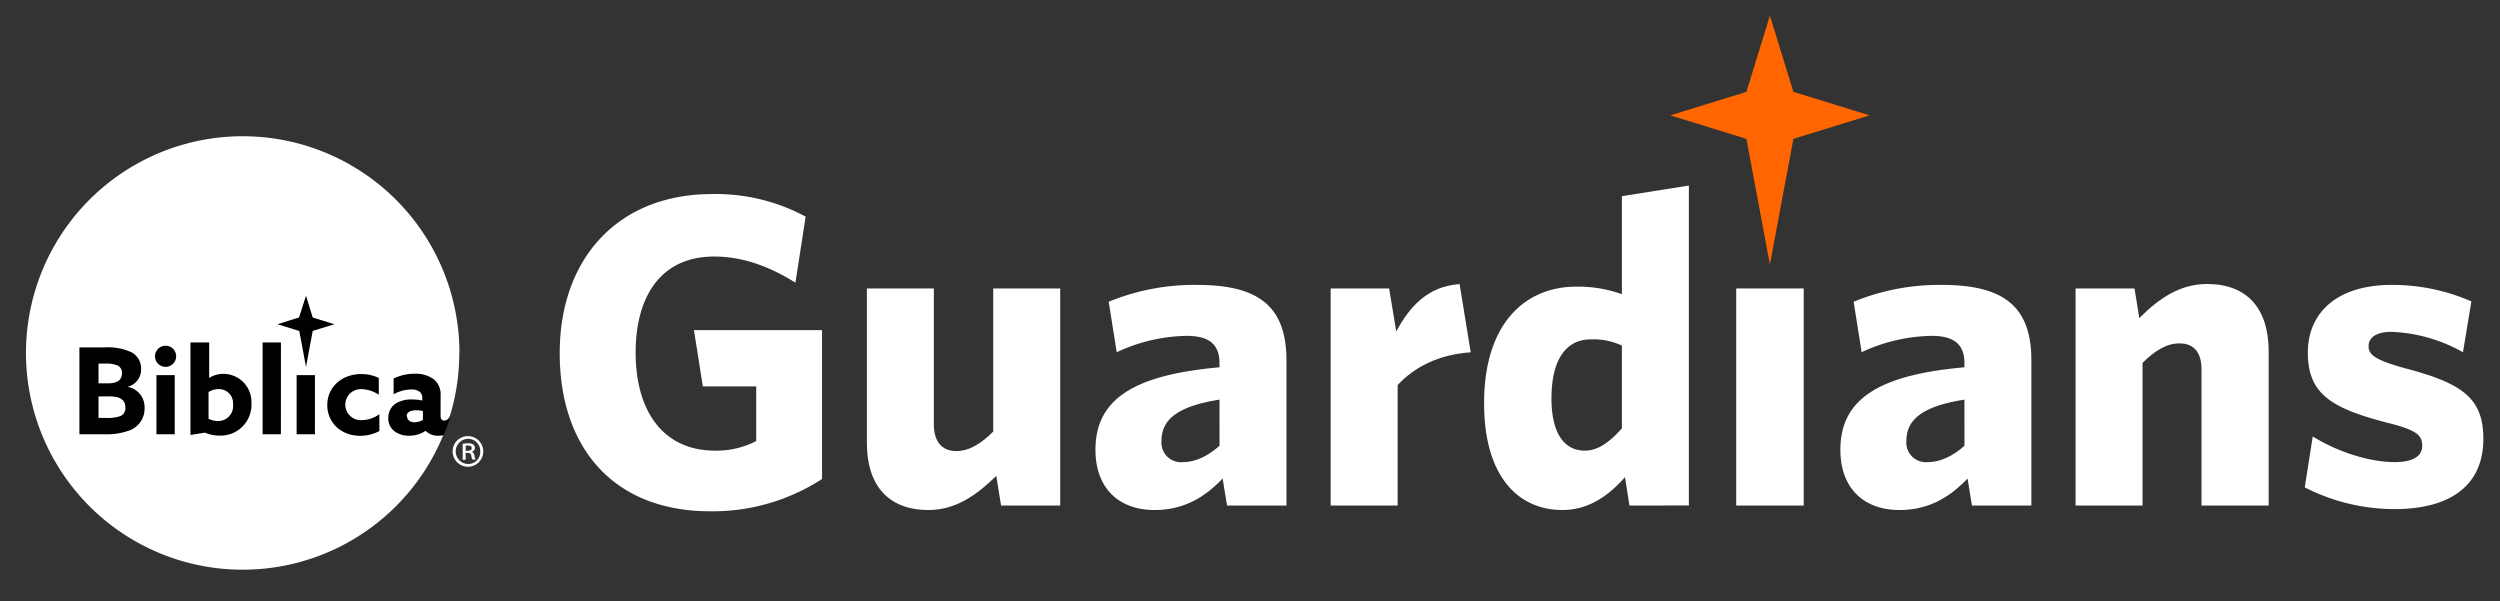 <svg xmlns="http://www.w3.org/2000/svg" id="Layer_1" data-name="Layer 1" viewBox="0 0 522.54 125.66"><rect x="0" y="0" width="522.54" height="125.66" fill="#333333" stroke="none"/><defs><style>.cls-1{fill:#fff;}.cls-2{fill:#f60;}.cls-3{fill:none;}</style></defs><path d="M93.46,84.13a46.29,46.29,0,0,0,1.15-10.34,43.67,43.67,0,1,0-4.12,18.52,8.44,8.44,0,0,0,2.26-1.41c.51-1.25,1-2.52,1.38-3.82a17.81,17.81,0,0,0-.67-3Z"></path><path class="cls-1" d="M97.88,91.16a3.2,3.2,0,1,1-3.27,3.18,3.17,3.17,0,0,1,3.27-3.18Zm0,.56a2.63,2.63,0,0,0,0,5.26,2.5,2.5,0,0,0,2.5-2.62,2.54,2.54,0,0,0-2.52-2.64Zm-.55,4.38h-.62V92.76a6.39,6.39,0,0,1,1.15-.1,1.66,1.66,0,0,1,1.06.26.84.84,0,0,1-.32,1.5v0a1,1,0,0,1,.56.8,2.51,2.51,0,0,0,.24.84h-.64a2.29,2.29,0,0,1-.26-.88c-.08-.36-.3-.52-.78-.52h-.39Zm0-1.88h.41c.46,0,.86-.14.86-.54s-.2-.54-.8-.54a2.15,2.15,0,0,0-.47,0Z"></path><path class="cls-1" d="M48.71,84.54A3.12,3.12,0,0,1,45.59,88a4.33,4.33,0,0,1-2-.48V81.93a4.16,4.16,0,0,1,2.11-.6,2.93,2.93,0,0,1,3,3.21M23,82.86H20.59v4.49h1.49a8.38,8.38,0,0,0,3-.35,1.77,1.77,0,0,0,1.13-1.83c0-1.58-1.1-2.31-3.24-2.31M25.49,78a1.68,1.68,0,0,0-.85-1.58A6.19,6.19,0,0,0,21.83,76H20.59v4.12h2.12c1.63,0,2.78-.6,2.78-2.09m59.6,9c0,.81.7,1.23,1.58,1.23a3.38,3.38,0,0,0,1.73-.5V85.92A5.23,5.23,0,0,0,87,85.75c-1,0-2,.3-2,1.25m11-13.28a45.33,45.33,0,0,1-2,13.36,1.36,1.36,0,0,1-1.16.83c-.52,0-.75-.4-.75-1v-4.2a4.06,4.06,0,0,0-1.38-3.41,6.49,6.49,0,0,0-4.12-1.18,9.84,9.84,0,0,0-4.32,1v3.29a7.67,7.67,0,0,1,3.62-1,2.8,2.8,0,0,1,1.9.53,1.72,1.72,0,0,1,.48,1.3v.48a10,10,0,0,0-2.13-.22,6.11,6.11,0,0,0-3.47.87,3.54,3.54,0,0,0-1.51,3,3.34,3.34,0,0,0,1.46,2.89,5,5,0,0,0,2.86.81,6,6,0,0,0,3.44-1h.06a3.6,3.6,0,0,0,2.66,1,5,5,0,0,0,1-.1,45.3,45.3,0,1,1,3.39-17.18M58,67.77l4.55,1.4,1.41,7.51,1.4-7.51,4.55-1.4-4.55-1.41-1.4-4.55L62.5,66.36ZM30.22,85.29a4.31,4.31,0,0,0-3.47-4.42v-.05a3.69,3.69,0,0,0,2.74-3.69,3.79,3.79,0,0,0-2.06-3.52,11.73,11.73,0,0,0-5.53-1H16.6V90.77H22a13.38,13.38,0,0,0,4.75-.7,4.86,4.86,0,0,0,3.47-4.78m6.3-6.88H32.7V90.77h3.82Zm.3-3.92a2.21,2.21,0,1,0-2.21,2.19,2.21,2.21,0,0,0,2.21-2.19m15.73,9.87a5.88,5.88,0,0,0-5.83-6.22,5.68,5.68,0,0,0-3,.85l0,0V71.58H39.81V90.92l3-.5a8,8,0,0,0,3.07.63,6.46,6.46,0,0,0,6.68-6.69m6.16-12.78H54.89V90.77h3.82Zm7.11,6.83H62V90.77h3.82Zm13.46,8.17a6.34,6.34,0,0,1-3.62,1.23,3.24,3.24,0,1,1,0-6.46,6.61,6.61,0,0,1,3.5,1.16V79a8.38,8.38,0,0,0-3.67-.82c-3.87,0-7.09,2.58-7.09,6.48,0,3.72,2.92,6.43,6.89,6.43a8.42,8.42,0,0,0,4-1Z"></path><path class="cls-1" d="M148.48,106.87c-20.29,0-31.49-13.33-31.49-33.06s12.13-33.25,31.86-33.25a39.58,39.58,0,0,1,19.54,4.72l-2.13,13.8c-4.82-3-10.47-5.46-17-5.46-11,0-16.4,8.15-16.4,20.1s5.56,20.47,16.58,20.47a18.06,18.06,0,0,0,8.62-2V80.76H146.9L145.05,69h26.77v31.12A42.07,42.07,0,0,1,148.48,106.87Z"></path><path class="cls-1" d="M209.24,105.67l-1-6.2c-4.17,4.07-8.52,7.13-14.17,7.13-8.43,0-12.88-5.19-12.88-14V60.29h14V88.72c0,3.24,1.39,5.56,4.72,5.56,2.69,0,5.19-1.58,7.69-4.08V60.29h14v45.38Z"></path><path class="cls-1" d="M256.47,105.67l-.92-5.65c-3.71,3.89-8.06,6.58-14.27,6.58-7.22,0-12.31-4.36-12.31-12.6,0-10.65,8.15-15.65,25.93-17.23v-.83c0-4-2.22-5.74-6.85-5.74a35.64,35.64,0,0,0-14.64,3.42l-1.67-10.55a47.07,47.07,0,0,1,18.44-3.52c12.5,0,18.71,4.16,18.71,15.74v30.38ZM254.9,83.53c-9.54,1.49-12.13,4.64-12.13,8.62a4.08,4.08,0,0,0,4.44,4.44c2.6,0,5.19-1.2,7.69-3.42Z"></path><path class="cls-1" d="M292.13,80.48v25.19h-14V60.29h12.22l1.49,9c2.77-5.19,6.57-9.45,13.24-9.91l2.32,14.26C300.65,74.09,295.56,76.77,292.13,80.48Z"></path><path class="cls-1" d="M340.58,105.67l-.93-5.93c-3.06,3.43-7.22,6.86-13.06,6.86-9.26,0-16.39-7-16.39-22.32,0-17.32,9.17-24.36,19.17-24.36A27,27,0,0,1,339,61.49V41l14-2.22v66.87ZM339,72.23a14,14,0,0,0-6.57-1.29c-4.63,0-8.15,3.61-8.15,12.32,0,7.78,3,10.93,6.94,10.93,3,0,5.37-2,7.78-4.64Z"></path><path class="cls-1" d="M362.9,105.67V60.29H377v45.38Z"></path><path class="cls-1" d="M412.17,105.67l-.92-5.65c-3.71,3.89-8.06,6.58-14.27,6.58-7.22,0-12.31-4.36-12.31-12.6,0-10.65,8.15-15.65,25.93-17.23v-.83c0-4-2.22-5.74-6.85-5.74a35.64,35.64,0,0,0-14.64,3.42l-1.67-10.55a47.07,47.07,0,0,1,18.44-3.52c12.5,0,18.71,4.16,18.71,15.74v30.38ZM410.6,83.53c-9.54,1.49-12.13,4.64-12.13,8.62a4.08,4.08,0,0,0,4.44,4.44c2.6,0,5.19-1.2,7.69-3.42Z"></path><path class="cls-1" d="M460.15,105.67V77.24c0-3.24-1.29-5.47-4.63-5.47-2.68,0-5.19,1.58-7.69,4.08v29.82h-14V60.29h12.32l1,6.2c4.07-4.07,8.42-7.13,14.17-7.13,8.42,0,12.87,5.19,12.87,14.08v32.23Z"></path><path class="cls-1" d="M500.44,106.41a41.32,41.32,0,0,1-18.71-4.54l1.67-10.65c5.37,3.34,12,5.37,17.14,5.37,3.89,0,5.74-1.29,5.74-3.42,0-2.32-1.3-3.34-7.69-4.91-11.39-3-16.21-6-16.21-14.54s6.3-14.17,17.51-14.17A41.18,41.18,0,0,1,516.56,63L514.8,73.62a33.1,33.1,0,0,0-14.91-4.26c-3.24,0-4.82,1.21-4.82,3s1.3,2.87,7.69,4.63c12,3.15,16.3,6.3,16.3,14.73C519.06,101.23,512.48,106.41,500.44,106.41Z"></path><polygon class="cls-2" points="349.11 24.11 365.03 29.02 369.94 55.29 374.85 29.02 390.77 24.11 374.85 19.2 369.94 3.28 365.03 19.2 349.11 24.11"></polygon><rect class="cls-3" width="522.54" height="125.66"></rect></svg>